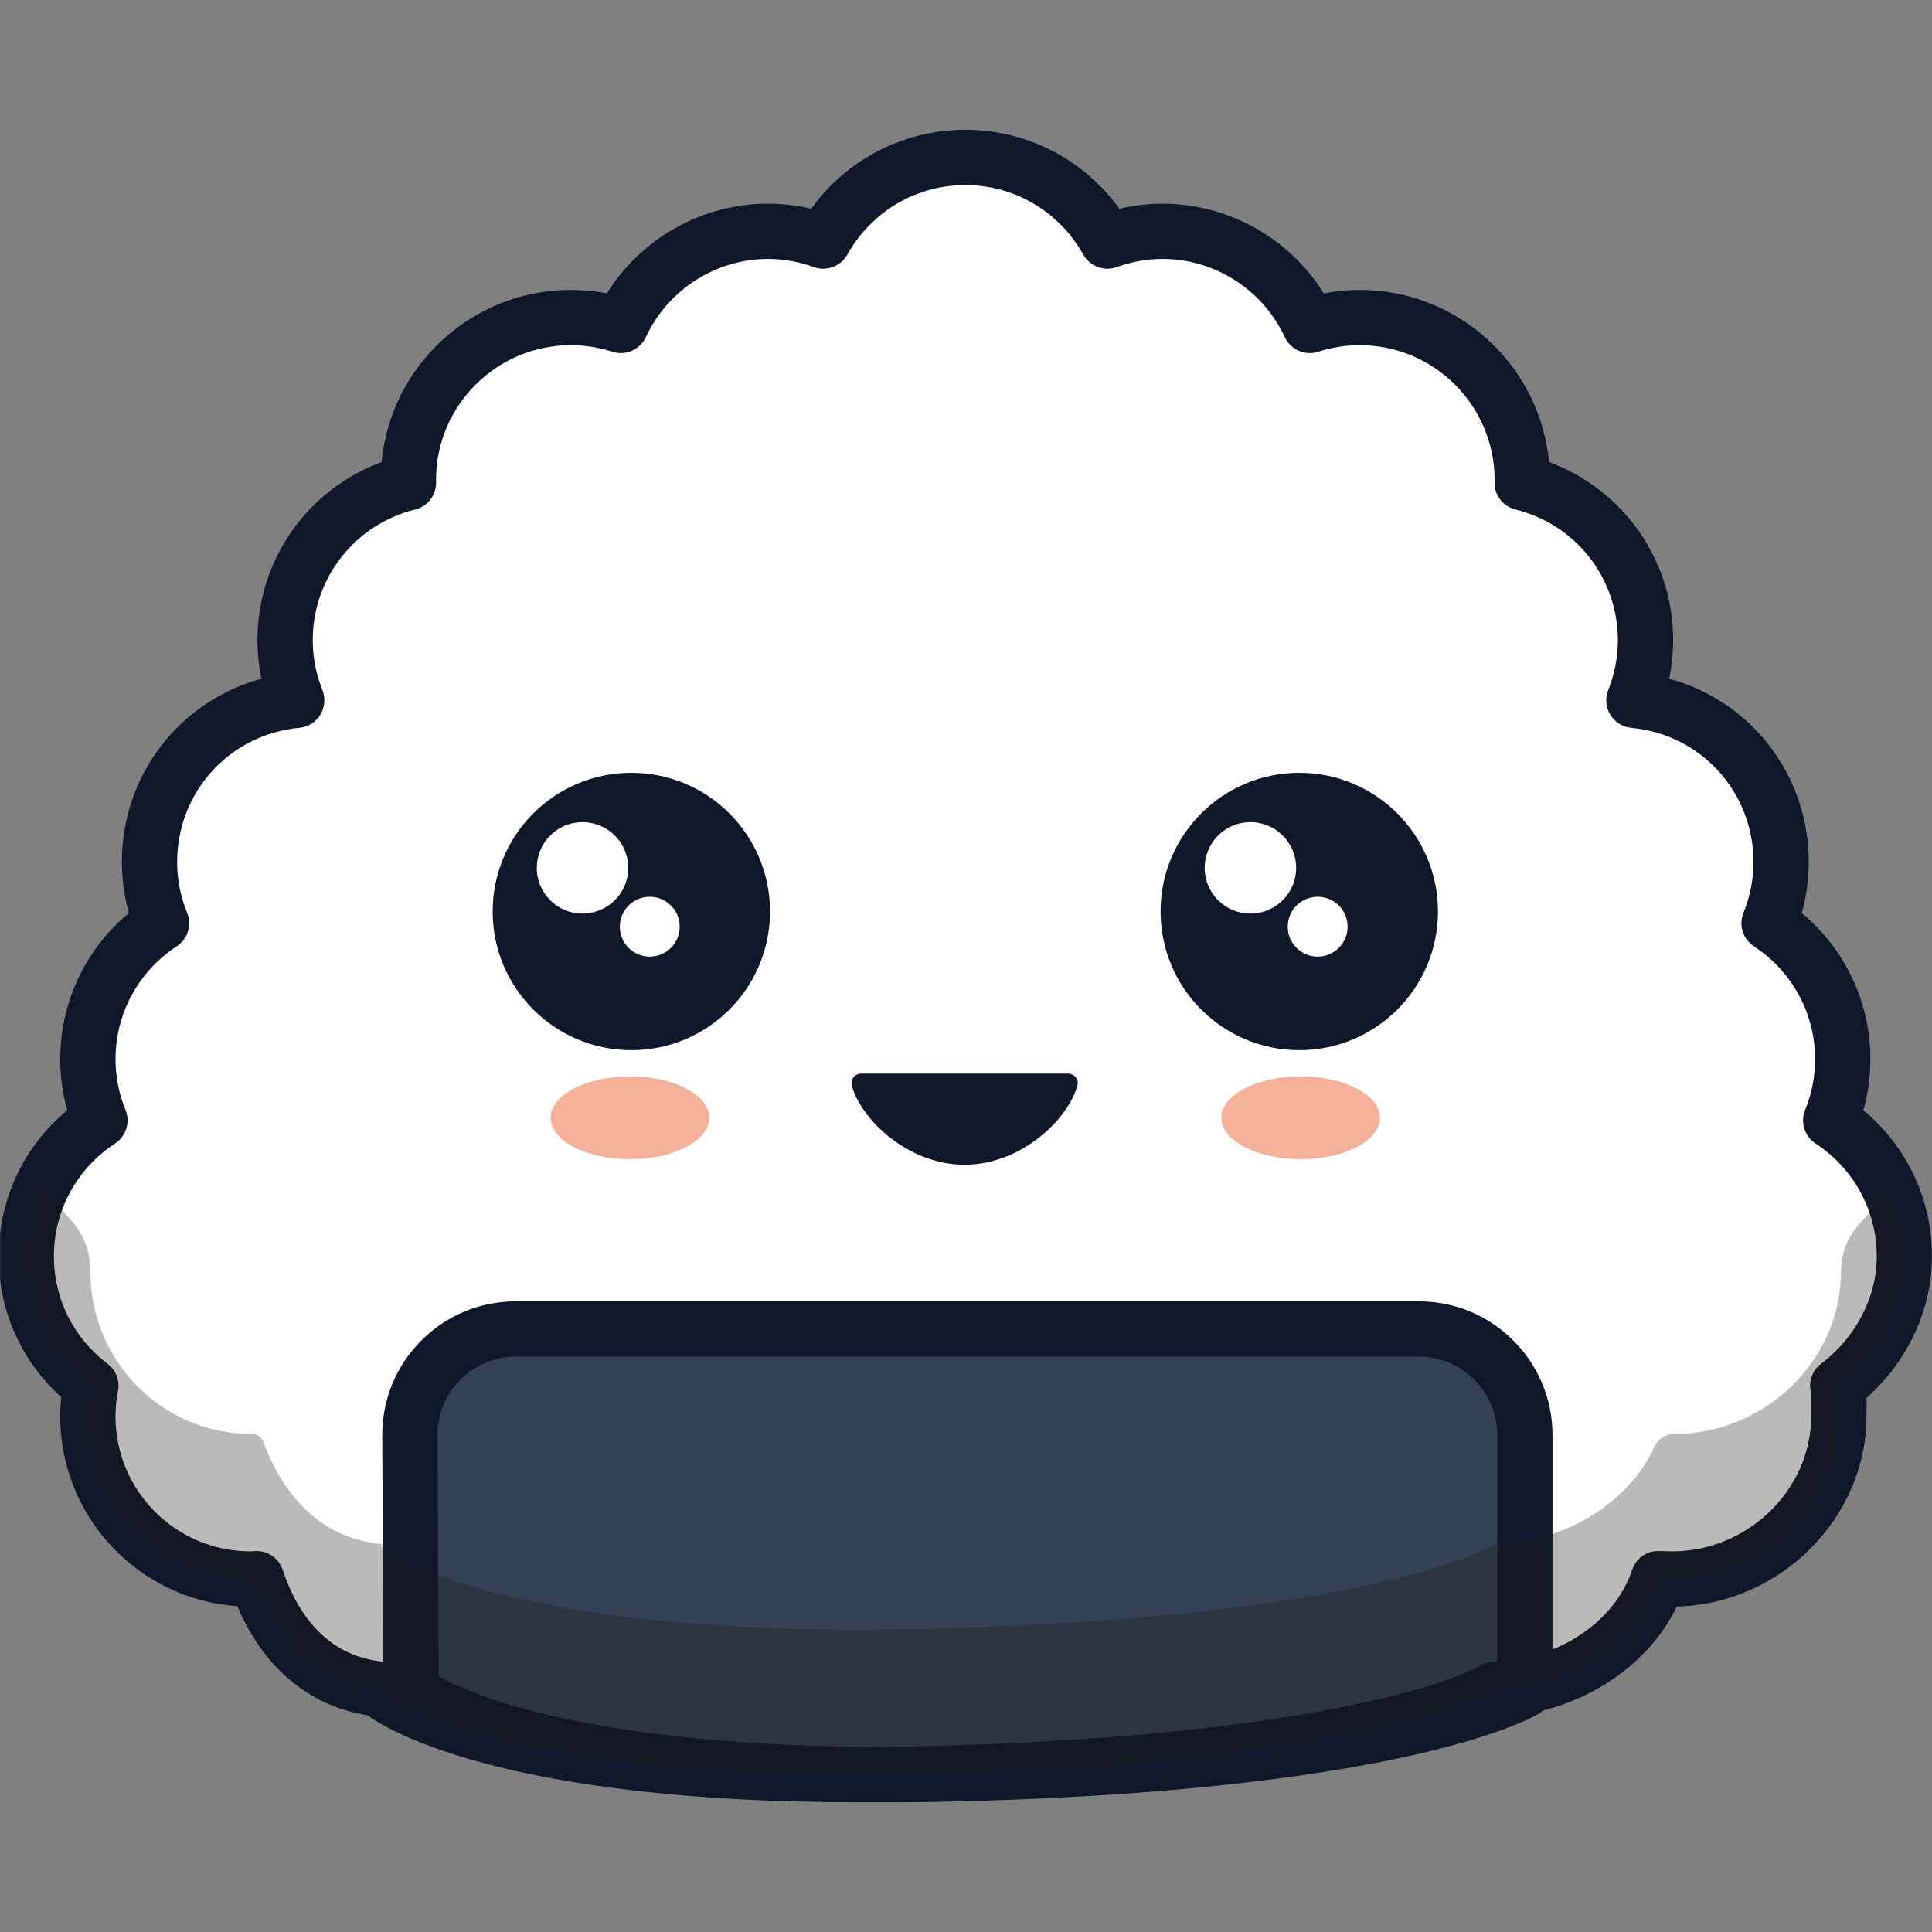 <?xml version="1.0" encoding="UTF-8"?>
<svg width="1400px" height="1400px" viewBox="0 0 1400 1400" version="1.1" xmlns="http://www.w3.org/2000/svg" xmlns:xlink="http://www.w3.org/1999/xlink">
    <rect x="0" y="0" width="1400" height="1400" fill="#808080" stroke="none"/>
    <title>Artboard</title>
    <defs>
        <polygon id="path-1" points="0 1400 1400 1400 1400 0 0 0"></polygon>
        <polygon id="path-3" points="0 430 1361 430 1361 0 0 0"></polygon>
    </defs>
    <g id="Artboard" stroke="none" stroke-width="1" fill="none" fill-rule="evenodd">
        <g id="g12-Clipped" transform="translate(700, 700) scale(-1, 1) rotate(-180) translate(-700, -700) translate(0, 0)">
            <mask id="mask-2" fill="white">
                <use xlink:href="#path-1"></use>
            </mask>
            <g id="path14"></g>
            <g id="g12" mask="url(#mask-2)">
                <g transform="translate(-1, 94)">
                    <g id="g18" transform="translate(20, 20)">
                        <path d="M1361,375.612 C1361,416.86 1339.737,453.096 1307.613,474.117 C1313.2,487.819 1316.337,502.781 1316.337,518.49 C1316.337,559.739 1295.075,595.974 1262.95,616.995 C1268.538,630.698 1271.674,645.66 1271.674,661.369 C1271.674,722.649 1224.822,772.948 1164.982,778.525 C1170.37,792.016 1173.416,806.695 1173.416,822.107 C1173.416,877.338 1135.316,923.554 1083.993,936.249 C1084.004,936.905 1084.091,937.54 1084.091,938.197 C1084.091,1003.208 1031.373,1055.91 966.342,1055.91 C953.707,1055.91 941.561,1053.871 930.152,1050.188 C911.441,1090.445 870.748,1118.421 823.421,1118.421 C809.375,1118.421 795.964,1115.835 783.474,1111.324 C782.086,1113.821 780.592,1116.249 779.033,1118.632 C778.211,1119.885 777.346,1121.102 776.48,1122.321 C775.403,1123.835 774.288,1125.318 773.144,1126.779 C772.273,1127.89 771.424,1129.016 770.515,1130.093 C768.654,1132.302 766.706,1134.436 764.689,1136.502 C763.751,1137.461 762.771,1138.375 761.8,1139.304 C760.326,1140.714 758.819,1142.084 757.273,1143.418 C756.306,1144.25 755.356,1145.095 754.362,1145.895 C752.015,1147.791 749.599,1149.604 747.108,1151.319 C746.224,1151.925 745.309,1152.483 744.409,1153.066 C742.436,1154.346 740.425,1155.57 738.372,1156.732 C737.414,1157.275 736.465,1157.824 735.491,1158.339 C732.67,1159.835 729.796,1161.236 726.845,1162.503 C726.163,1162.795 725.458,1163.041 724.769,1163.322 C722.249,1164.346 719.687,1165.282 717.084,1166.133 C716.161,1166.436 715.24,1166.739 714.306,1167.018 C711.078,1167.987 707.811,1168.856 704.473,1169.546 C704.083,1169.626 703.683,1169.674 703.293,1169.751 C700.234,1170.352 697.127,1170.812 693.987,1171.172 C693.064,1171.277 692.144,1171.375 691.215,1171.459 C687.68,1171.779 684.118,1172 680.5,1172 L680.5,1172 C676.882,1172 673.32,1171.779 669.785,1171.459 C668.856,1171.375 667.936,1171.277 667.013,1171.172 C663.874,1170.812 660.767,1170.352 657.708,1169.751 C657.317,1169.674 656.917,1169.626 656.528,1169.546 C653.191,1168.856 649.922,1167.987 646.695,1167.018 C645.76,1166.739 644.84,1166.436 643.916,1166.133 C641.314,1165.282 638.751,1164.346 636.231,1163.322 C635.542,1163.041 634.838,1162.795 634.155,1162.503 C631.205,1161.236 628.33,1159.835 625.51,1158.339 C624.536,1157.824 623.586,1157.275 622.628,1156.732 C620.576,1155.57 618.564,1154.346 616.591,1153.066 C615.691,1152.483 614.777,1151.925 613.894,1151.319 C611.402,1149.604 608.986,1147.791 606.638,1145.895 C605.647,1145.095 604.695,1144.251 603.729,1143.42 C602.181,1142.084 600.671,1140.711 599.194,1139.298 C598.227,1138.373 597.25,1137.462 596.316,1136.506 C594.297,1134.439 592.349,1132.303 590.486,1130.093 C589.576,1129.015 588.727,1127.89 587.857,1126.779 C586.713,1125.318 585.598,1123.835 584.522,1122.321 C583.655,1121.102 582.789,1119.885 581.968,1118.632 C580.408,1116.249 578.914,1113.821 577.527,1111.324 C565.037,1115.835 551.626,1118.421 537.579,1118.421 C490.252,1118.421 449.559,1090.445 430.849,1050.188 C419.439,1053.871 407.294,1055.91 394.658,1055.91 C329.628,1055.91 276.909,1003.208 276.909,938.197 C276.909,937.54 276.996,936.905 277.008,936.249 C225.685,923.554 187.584,877.338 187.584,822.107 C187.584,806.695 190.63,792.016 196.019,778.525 C136.178,772.948 89.326,722.649 89.326,661.369 C89.326,645.66 92.464,630.698 98.05,616.995 C65.925,595.974 44.663,559.739 44.663,518.49 C44.663,502.781 47.801,487.819 53.387,474.117 C21.263,453.096 0,416.86 0,375.612 C0,337.256 18.433,303.29 46.835,281.799 C45.45,274.578 44.663,267.146 44.663,259.523 C44.663,194.511 97.381,141.809 162.412,141.809 C163.912,141.809 165.368,141.976 166.855,142.032 C182.419,95.229 215.413,61.439 267.455,61.439 C267.682,61.439 257.046,61.472 257.046,61.473 L257.046,60.323 C257.046,60.323 336.725,-8.177 659.888,0.814 C980.875,9.743 1062.73,61.439 1062.73,61.439 L1062.73,61.596 C1118.591,63.238 1167.165,96.404 1182.338,142.032 C1183.825,141.976 1191.184,141.809 1192.685,141.809 C1257.716,141.809 1313.385,194.511 1313.385,259.523 C1313.385,267.146 1314.075,274.578 1312.69,281.799 C1341.091,303.29 1361,337.256 1361,375.612" id="path20" fill="#FFFFFF" fill-rule="nonzero"></path>
                    </g>
                    <g id="g22" transform="translate(298, 20)">
                        <path d="M0.893,60.351 C0.893,60.351 81.293,-8.181 404.446,0.814 C725.422,9.748 808,61.469 808,61.469 L808,246.196 C808,288.614 773.62,323 731.211,323 L76.788,323 C34.235,323 -0.204,288.388 -1.5265459e-14,245.827 L0.893,60.351 Z" id="path24" fill="#334155" fill-rule="nonzero"></path>
                    </g>
                    <g id="g26" transform="translate(278, 0)">
                        <path d="M40.888,91.24 C64.258,78.13 150.807,40.049 367.474,40.049 C385.693,40.049 404.674,40.32 423.889,40.855 C675.745,47.866 778.513,81.755 807.955,94.085 L807.955,266.185 C807.955,297.486 782.492,322.951 751.196,322.951 L96.809,322.951 C81.595,322.951 67.306,317.012 56.577,306.229 C45.845,295.445 39.974,281.125 40.046,265.911 L40.888,91.24 Z M367.474,0 C87.563,0 11.05,62.466 7.931,65.126 C3.492,68.908 0.924,74.439 0.894,80.271 L0.001,265.721 C-0.122,291.668 9.891,316.087 28.193,334.479 C46.495,352.871 70.863,363 96.809,363 L751.196,363 C804.572,363 848,319.568 848,266.185 L848,81.484 C848,74.586 844.449,68.174 838.604,64.513 C835.044,62.284 747.7,9.805 425.004,0.822 C405.419,0.276 386.062,0 367.474,0" id="path28" fill="#0F172A" fill-rule="nonzero"></path>
                    </g>
                    <g id="g30">
                        <path d="M307.134,86.215 C340.569,70.41 430,40.034 623.508,40.034 C641.725,40.034 660.705,40.306 679.919,40.841 C969.816,48.907 1061.689,92.568 1071.972,97.968 C1075.066,100.162 1078.804,101.499 1082.851,101.619 C1129.618,103.014 1171.082,130.46 1183.685,168.358 C1186.491,176.803 1194.406,182.47 1203.444,182.047 C1204.818,181.996 1211.461,181.84 1212.85,181.84 C1267.371,181.84 1313.431,226.578 1313.431,279.532 C1313.431,281.519 1313.47,283.495 1313.512,285.458 C1313.612,290.384 1313.7,294.638 1313.05,298.032 C1311.613,305.516 1314.551,313.164 1320.63,317.766 C1345.879,336.871 1360.952,365.975 1360.952,395.614 C1360.952,428.643 1344.383,459.204 1316.628,477.368 C1308.611,482.612 1305.436,492.798 1309.051,501.669 C1313.857,513.461 1316.293,525.849 1316.293,538.487 C1316.293,571.516 1299.721,602.078 1271.967,620.241 C1263.95,625.484 1260.775,635.671 1264.389,644.542 C1269.194,656.334 1271.632,668.722 1271.632,681.36 C1271.632,732.083 1233.575,773.879 1183.108,778.581 C1176.821,779.167 1171.18,782.684 1167.885,788.066 C1164.59,793.45 1164.028,800.071 1166.37,805.934 C1171.018,817.58 1173.377,829.746 1173.377,842.094 C1173.377,887.044 1142.863,925.989 1099.169,936.799 C1090.126,939.037 1083.819,947.216 1083.959,956.529 C1083.968,957.208 1084.005,957.874 1084.054,958.541 C1083.856,1012.243 1040.094,1055.87 986.332,1055.87 C976.177,1055.87 966.069,1054.27 956.294,1051.115 C946.683,1047.999 936.244,1052.561 931.984,1061.73 C915.991,1096.141 881.226,1118.375 843.416,1118.375 C832.272,1118.375 821.122,1116.389 810.271,1112.469 C801.032,1109.139 790.729,1112.992 785.961,1121.586 C784.809,1123.655 783.565,1125.669 782.272,1127.646 C781.601,1128.673 780.879,1129.679 780.163,1130.686 C779.259,1131.957 778.328,1133.196 777.372,1134.415 L776.678,1135.304 C776.193,1135.93 775.717,1136.555 775.206,1137.159 C773.652,1139.003 772.028,1140.778 770.349,1142.498 C769.814,1143.046 769.225,1143.602 768.636,1144.159 L767.952,1144.814 C766.72,1145.994 765.47,1147.128 764.19,1148.232 L763.435,1148.888 C762.902,1149.349 762.371,1149.816 761.819,1150.259 C759.788,1151.903 757.766,1153.416 755.752,1154.801 C755.363,1155.068 754.948,1155.327 754.535,1155.587 L753.533,1156.231 C751.873,1157.306 750.206,1158.319 748.505,1159.283 C747.423,1159.9 746.775,1160.272 746.11,1160.624 C743.573,1161.971 741.231,1163.099 738.946,1164.079 L737.203,1164.758 C735.137,1165.599 733.009,1166.374 730.848,1167.082 C730.041,1167.349 729.312,1167.588 728.577,1167.808 C725.56,1168.712 722.898,1169.399 720.408,1169.914 C720.254,1169.929 719.799,1170.004 719.35,1170.095 C717.053,1170.547 714.525,1170.931 711.709,1171.253 C710.927,1171.344 710.181,1171.424 709.429,1171.493 C702.482,1172.119 698.493,1172.119 691.595,1171.493 C690.818,1171.424 690.073,1171.344 689.324,1171.259 C686.474,1170.931 683.947,1170.547 681.569,1170.081 C681.2,1170.004 680.745,1169.929 680.291,1169.855 C678.101,1169.399 675.439,1168.712 672.449,1167.818 C671.686,1167.588 670.958,1167.349 670.23,1167.109 C667.991,1166.374 665.862,1165.599 663.77,1164.749 L662.489,1164.245 C659.768,1163.099 657.426,1161.971 654.894,1160.626 C654.225,1160.272 653.577,1159.9 652.924,1159.53 C650.793,1158.319 649.126,1157.306 647.489,1156.243 L646.464,1155.587 C646.052,1155.327 645.636,1155.068 645.235,1154.792 C643.233,1153.416 641.211,1151.903 639.239,1150.305 C638.606,1149.797 638.034,1149.293 637.457,1148.792 L636.814,1148.238 C635.523,1147.123 634.267,1145.983 633.041,1144.81 L632.366,1144.165 C631.784,1143.613 631.199,1143.063 630.638,1142.488 C628.973,1140.78 627.35,1139.006 625.795,1137.164 C625.282,1136.555 624.806,1135.93 624.321,1135.304 L623.627,1134.415 C622.671,1133.196 621.74,1131.957 620.839,1130.688 C620.12,1129.679 619.399,1128.673 618.719,1127.636 C617.433,1125.669 616.19,1123.655 615.038,1121.586 C610.27,1112.995 599.965,1109.139 590.728,1112.469 C579.877,1116.389 568.727,1118.375 557.583,1118.375 C519.773,1118.375 485.008,1096.141 469.015,1061.73 C464.755,1052.564 454.337,1048.005 444.705,1051.115 C434.929,1054.27 424.823,1055.87 414.667,1055.87 C360.906,1055.87 317.143,1012.241 316.946,958.539 C316.999,957.782 317.031,957.159 317.04,956.529 C317.18,947.216 310.873,939.037 301.829,936.799 C258.136,925.989 227.622,887.044 227.622,842.094 C227.622,829.746 229.981,817.58 234.63,805.934 C236.971,800.071 236.409,793.45 233.114,788.066 C229.82,782.684 224.178,779.167 217.892,778.581 C167.424,773.879 129.367,732.083 129.367,681.36 C129.367,668.722 131.805,656.334 136.609,644.542 C140.224,635.671 137.05,625.484 129.032,620.241 C101.278,602.078 84.706,571.516 84.706,538.487 C84.706,525.849 87.142,513.461 91.948,501.669 C95.563,492.798 92.387,482.612 84.371,477.368 C56.616,459.204 40.047,428.643 40.047,395.614 C40.047,364.845 54.223,336.469 78.939,317.766 C85.018,313.164 87.956,305.516 86.519,298.032 C85.317,291.762 84.706,285.539 84.706,279.532 C84.706,225.664 128.543,181.84 182.428,181.84 C182.872,181.84 183.31,181.884 183.747,181.913 C184.534,181.967 185.322,182.018 186.116,182.047 C195.006,182.382 203.062,176.807 205.872,168.358 C215.951,138.052 238.193,101.848 286.923,101.475 L287.69,101.463 C298.515,101.122 305.202,94.056 307.134,86.215 M623.508,1.52608267e-14 C368.974,1.52608267e-14 283.021,51.675 267.199,63.042 C225.046,69.801 191.752,97.672 172.985,142.125 C101.402,146.988 44.659,206.758 44.659,279.532 C44.659,284.16 44.911,288.854 45.407,293.578 C16.407,319.691 0,356.252 0,395.614 C0,436.905 18.341,475.449 49.74,501.489 C46.363,513.524 44.659,525.913 44.659,538.487 C44.659,579.778 63.002,618.322 94.402,644.365 C91.024,656.397 89.321,668.786 89.321,681.36 C89.321,744.685 131.406,798.144 190.46,814.166 C188.54,823.339 187.575,832.673 187.575,842.094 C187.575,900.317 223.865,951.395 277.505,971.151 C284.067,1041.033 343.077,1095.905 414.667,1095.905 C423.415,1095.905 432.131,1095.067 440.718,1093.405 C465.659,1133.364 509.899,1158.411 557.583,1158.411 C568.067,1158.411 578.521,1157.181 588.819,1154.748 C589.886,1156.225 590.977,1157.665 592.089,1159.089 L592.675,1159.84 C593.495,1160.898 594.319,1161.951 595.181,1162.973 C597.288,1165.469 599.576,1167.987 601.981,1170.452 C602.897,1171.39 603.826,1172.28 604.758,1173.167 L605.352,1173.734 C607.077,1175.382 608.842,1176.986 610.651,1178.547 L611.213,1179.034 C612.159,1179.855 613.108,1180.67 614.083,1181.455 C616.82,1183.672 619.68,1185.81 622.545,1187.779 C623.353,1188.336 624.168,1188.856 624.982,1189.374 L625.717,1189.843 C628.008,1191.33 630.364,1192.764 632.764,1194.123 C634.106,1194.887 635.111,1195.454 636.132,1195.997 C639.642,1197.859 642.957,1199.451 646.259,1200.869 C646.889,1201.141 647.547,1201.396 648.204,1201.649 C648.212,1201.649 648.683,1201.834 648.693,1201.836 C651.641,1203.034 654.636,1204.131 657.681,1205.128 C658.815,1205.499 659.885,1205.849 660.968,1206.172 C665.055,1207.398 668.827,1208.364 672.466,1209.119 C672.96,1209.221 673.476,1209.309 673.992,1209.392 C677.284,1210.04 680.845,1210.584 684.734,1211.029 C685.799,1211.154 686.897,1211.268 688.002,1211.366 C697.319,1212.211 703.655,1212.211 713.022,1211.366 C714.102,1211.268 715.199,1211.154 716.299,1211.025 C720.154,1210.584 723.715,1210.04 727.154,1209.362 C727.523,1209.309 728.04,1209.221 728.545,1209.115 C732.172,1208.364 735.944,1207.398 740.058,1206.161 C741.114,1205.849 742.184,1205.499 743.255,1205.147 C746.363,1204.131 749.358,1203.034 752.306,1201.836 L752.795,1201.649 C753.452,1201.396 754.11,1201.141 754.755,1200.861 C758.042,1199.451 761.357,1197.859 764.872,1195.995 C765.888,1195.454 766.893,1194.887 767.898,1194.313 C770.635,1192.764 772.992,1191.33 775.304,1189.832 L776.018,1189.374 C776.831,1188.856 777.645,1188.336 778.443,1187.789 C781.319,1185.81 784.179,1183.672 786.956,1181.426 C787.845,1180.71 788.762,1179.921 789.679,1179.126 L790.329,1178.564 C792.162,1176.984 793.927,1175.38 795.652,1173.726 L796.244,1173.162 C797.17,1172.28 798.094,1171.395 798.989,1170.483 C801.423,1167.987 803.713,1165.467 805.823,1162.967 C806.681,1161.951 807.504,1160.898 808.324,1159.84 L808.91,1159.089 C810.024,1157.662 811.117,1156.218 812.18,1154.748 C822.479,1157.181 832.933,1158.411 843.416,1158.411 C891.101,1158.411 935.34,1133.364 960.282,1093.405 C968.868,1095.067 977.584,1095.905 986.332,1095.905 C1057.922,1095.905 1116.932,1041.033 1123.495,971.151 C1177.135,951.395 1213.424,900.317 1213.424,842.094 C1213.424,832.673 1212.459,823.339 1210.54,814.166 C1269.593,798.144 1311.678,744.685 1311.678,681.36 C1311.678,668.786 1309.975,656.397 1306.597,644.365 C1337.996,618.322 1356.341,579.778 1356.341,538.487 C1356.341,525.913 1354.637,513.524 1351.259,501.489 C1382.658,475.449 1401,436.905 1401,395.614 C1401,357.148 1383.465,319.574 1353.6,293.062 C1353.664,290.122 1353.605,287.303 1353.549,284.631 C1353.515,282.943 1353.478,281.242 1353.478,279.532 C1353.478,205.923 1290.873,143.578 1216.054,141.842 C1194.459,97.01 1144.797,65.286 1089.252,61.841 C1067.142,50.644 966.158,8.755 681.033,0.82 C661.447,0.276 642.094,1.52608267e-14 623.508,1.52608267e-14" id="path32" fill="#0F172A" fill-rule="nonzero"></path>
                    </g>
                    <g id="g34" transform="translate(842, 545)">
                        <path d="M113.839,67.792 C101.841,67.792 92.156,77.477 92.156,89.475 C92.156,101.475 101.841,111.159 113.839,111.159 C125.839,111.159 135.523,101.475 135.523,89.475 C135.523,77.477 125.839,67.792 113.839,67.792 M65.112,98.977 C46.778,98.977 31.978,113.778 31.978,132.112 C31.978,150.384 46.778,165.246 65.112,165.246 C83.384,165.246 98.247,150.384 98.247,132.112 C98.247,113.778 83.384,98.977 65.112,98.977 M100.5,201 C45.013,201 0,155.987 0,100.5 C0,45.011 45.013,0 100.5,0 C155.988,0 201,45.011 201,100.5 C201,155.987 155.988,201 100.5,201" id="path36" fill="#0F172A" fill-rule="nonzero"></path>
                    </g>
                    <g id="g38" transform="translate(358, 545)">
                        <path d="M113.839,67.792 C101.841,67.792 92.156,77.477 92.156,89.475 C92.156,101.475 101.841,111.159 113.839,111.159 C125.839,111.159 135.523,101.475 135.523,89.475 C135.523,77.477 125.839,67.792 113.839,67.792 M65.112,98.977 C46.778,98.977 31.978,113.778 31.978,132.112 C31.978,150.384 46.778,165.246 65.112,165.246 C83.384,165.246 98.247,150.384 98.247,132.112 C98.247,113.778 83.384,98.977 65.112,98.977 M100.5,201 C45.013,201 0,155.987 0,100.5 C0,45.011 45.013,0 100.5,0 C155.988,0 201,45.011 201,100.5 C201,155.987 155.988,201 100.5,201" id="path40" fill="#0F172A" fill-rule="nonzero"></path>
                    </g>
                    <g id="g42" transform="translate(618, 462)">
                        <path d="M156.994,66 C161.472,66 164.949,61.807 163.767,57.506 C156.957,32.715 122.92,0 81.956,0 C41.266,0 7.409,32.282 0.286,57.01 C-1.008,61.503 2.244,66 6.937,66 L156.994,66 Z" id="path44" fill="#0F172A" fill-rule="nonzero"></path>
                    </g>
                    <g id="g46" transform="translate(886, 466)">
                        <path d="M115,30 C115,46.569 89.256,60 57.5,60 C25.744,60 0,46.569 0,30 C0,13.431 25.744,0 57.5,0 C89.256,0 115,13.431 115,30" id="path48" fill="#F5B099" fill-rule="nonzero"></path>
                    </g>
                    <g id="g50" transform="translate(400, 466)">
                        <path d="M115,30 C115,46.569 89.256,60 57.5,60 C25.744,60 0,46.569 0,30 C0,13.431 25.744,0 57.5,0 C89.256,0 115,13.431 115,30" id="path52" fill="#F5B099" fill-rule="nonzero"></path>
                    </g>
                    <g id="g66-Clipped" transform="translate(20, 20)">
                        <mask id="mask-4" fill="white">
                            <use xlink:href="#path-3"></use>
                        </mask>
                        <g id="path58"></g>
                        <g id="g66" opacity="0.3" mask="url(#mask-4)">
                            <g transform="translate(-0, -0)" id="g64">
                                <path d="M1361.003,375.601 C1361.003,394.118 1356.748,411.584 1349.089,427.147 C1343.746,417.276 1337.077,408.186 1329.386,400.167 C1320.303,390.697 1315.092,378.1 1315.05,364.98 C1315.049,364.851 1315.049,364.721 1315.049,364.591 C1315.049,299.583 1259.283,246.886 1194.207,246.886 C1194.175,246.886 1194.142,246.886 1194.104,246.886 C1187.903,246.916 1182.398,243.194 1179.823,237.554 C1161.271,196.917 1114.584,168.199 1063.452,166.664 L1063.452,166.515 C1063.452,166.515 981.456,114.819 660.479,105.911 C337.347,96.903 257.504,165.414 257.504,165.414 L257.504,166.564 L268.617,166.515 C218.844,166.515 188.028,197.61 171.81,241.232 C170.522,244.699 167.231,246.908 163.531,246.888 C163.516,246.888 163.501,246.888 163.486,246.888 C98.46,246.888 46.505,299.583 46.505,364.591 C46.505,364.669 46.505,364.745 46.505,364.822 C46.534,378.299 41.982,391.38 32.859,401.303 C25.031,409.818 18.442,419.478 13.365,430 C4.806,413.735 0,395.218 0,375.601 C0,337.267 18.472,303.286 46.855,281.817 C45.454,274.561 44.703,267.154 44.703,259.497 C44.703,194.489 97.415,141.792 162.442,141.792 C163.944,141.792 165.395,141.993 166.846,142.042 C182.415,95.251 215.655,61.42 267.666,61.42 L257.504,61.47 L257.504,60.32 C257.504,60.32 337.347,-8.192 660.479,0.816 C981.456,9.724 1063.452,61.42 1063.452,61.42 L1063.452,61.571 C1118.518,63.222 1167.526,96.402 1182.694,142.042 C1184.194,141.993 1191.353,141.792 1192.855,141.792 C1257.881,141.792 1313.448,194.489 1313.448,259.497 C1313.448,267.154 1314.097,274.561 1312.697,281.817 C1341.13,303.286 1361.003,337.267 1361.003,375.601" id="path62" fill="#1B1813" fill-rule="nonzero"></path>
                            </g>
                        </g>
                    </g>
                </g>
            </g>
        </g>
    </g>
</svg>